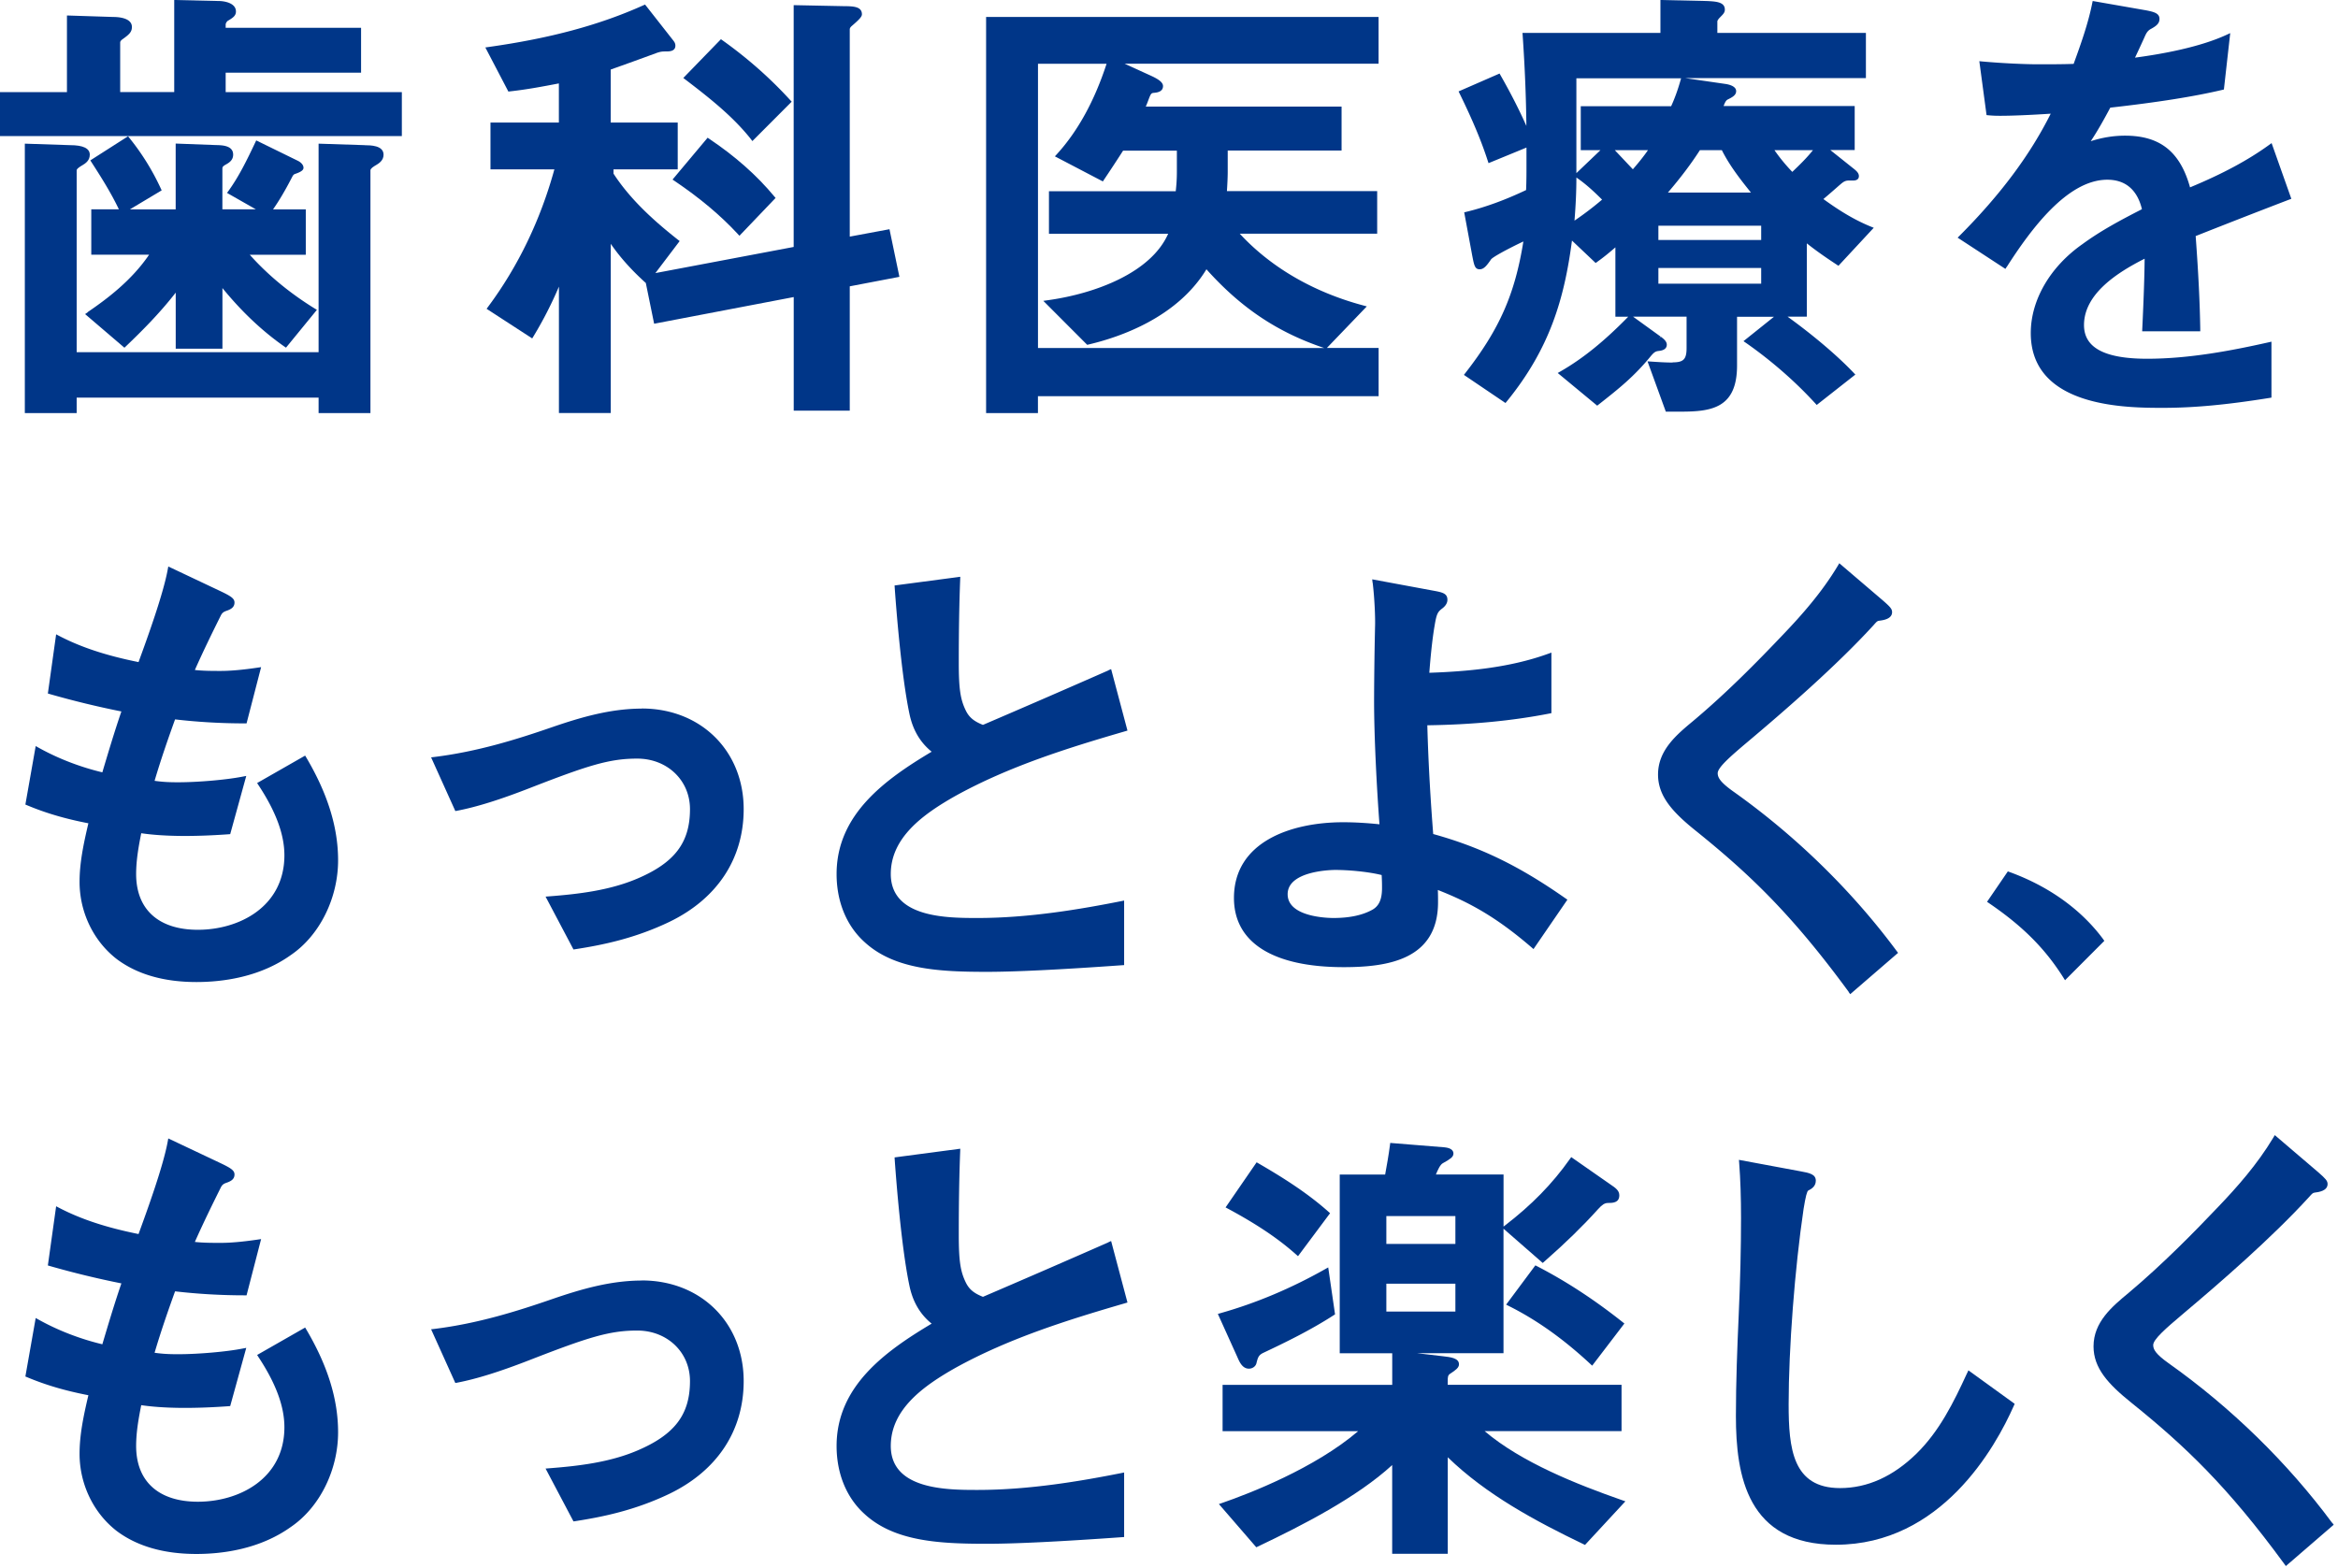 <svg width="462" height="310" viewBox="0 0 462 310" fill="none" xmlns="http://www.w3.org/2000/svg"><path d="M44.594 14.365H71.35V5.489H44.594v-.622c0-.227.118-.454.365-.72 1.064-.622 1.665-1.027 1.665-1.876 0-1.64-2.177-2.074-3.448-2.074L34.428 0v18.195H23.75V8.392c0-.227.217-.464.443-.622 1.33-.948 1.872-1.442 1.872-2.439 0-1.836-2.778-1.974-3.625-1.974l-9.21-.296v15.144H0v8.688h79.407v-8.688H44.594v-3.84zM17.347 61.714l-.532.365 7.772 6.644.326-.306c2.915-2.784 6.6-6.437 9.81-10.583V68.92h9.231V56.935c3.763 4.62 7.851 8.49 12.185 11.522l.375.256 6.107-7.473-.483-.296c-4.945-3.06-9.24-6.625-12.786-10.594h11.073v-8.964h-6.472c1.221-1.748 2.364-3.683 3.644-6.15.286-.563.384-.751.74-.87 1.437-.483 1.634-.878 1.634-1.214 0-.602-.571-1.105-1.113-1.372l-8.225-4.028-.217.454c-1.645 3.485-3.172 6.605-5.23 9.478l-.326.444 5.704 3.248h-6.62V33.43c0-.385 0-.534.768-.958.66-.375 1.36-.869 1.36-1.915 0-1.886-2.394-1.856-3.438-1.886l-7.92-.296v13.012h-9.053l6.285-3.762-.187-.404a47.582 47.582 0 00-6.177-9.942l-.275-.345L17.85 31.7l.265.415c1.882 2.912 3.833 6.012 5.379 9.26h-5.457v8.964h11.427c-3.448 5.075-8.275 8.718-12.136 11.344l.02.03z" fill="#003688"/><path d="M72.078 28.69l-9.122-.296v41.218H15.15V33.636c0-.198.325-.494.946-.869.857-.474 1.645-1.066 1.645-2.192 0-1.253-1.32-1.885-3.9-1.885l-8.935-.296v53.253H15.15v-3.061h47.806v3.06h10.245v-48c0-.109.089-.405.857-.869.837-.464 1.734-1.056 1.734-2.192 0-1.885-2.63-1.866-3.714-1.885v-.01zm68.118-1.224l-.365-.247-6.935 8.273.454.306c4.954 3.347 9.013 6.753 12.411 10.416l.355.385 7.142-7.474-.286-.336c-3.418-4.126-7.723-7.937-12.786-11.323h.01z" fill="#003688"/><path d="M167.916 81.173V56.59l9.811-1.876-1.96-9.409-7.851 1.462V5.795c0-.217.148-.45.443-.7 1.517-1.304 1.96-1.817 1.96-2.271 0-1.61-1.861-1.59-3.723-1.61l-9.762-.197V48.81l-27.326 5.164 4.797-6.329-.384-.296c-4.059-3.209-9.151-7.572-12.688-13.032v-.849h12.688v-9.25h-13.24V13.743a694.474 694.474 0 008.935-3.229c.936-.345 1.34-.345 1.96-.345.66 0 1.882 0 1.882-1.145 0-.504-.237-.8-.552-1.195l-5.437-6.93-.355.157c-8.708 3.91-18.401 6.516-30.518 8.224l-.69.099 4.552 8.717.335-.039c3.251-.355 6.354-.938 9.644-1.57v7.73H96.921v9.251h12.629c-2.768 10.05-7.171 19.183-13.082 27.14l-.315.425 9.014 5.854.266-.434a76.4 76.4 0 005.014-9.804v24.978h10.244V48.188c1.764 2.577 4.039 5.134 6.768 7.602l.157.138 1.645 8.056 27.583-5.272v22.45h11.082l-.01.01z" fill="#003688"/><path d="M148.333 27.446l.344.434 7.763-7.78-.316-.345c-3.93-4.304-8.412-8.263-13.318-11.758l-.345-.247-7.437 7.661.443.336c4.778 3.643 9.359 7.276 12.875 11.699h-.009zM205.112 78.3h67.31v-9.527h-10.225l7.891-8.214-.808-.218c-9.811-2.645-18.184-7.532-24.302-14.157h27.159v-8.411h-29.69c.078-1.304.157-2.627.157-3.87v-4.147h22.499v-8.688H226.41c.177-.395.325-.78.512-1.283.512-1.373.591-1.383 1.152-1.442.434-.04 1.744-.148 1.744-1.323 0-.671-.699-1.273-2.325-2.024l-5.25-2.399h50.17v-9.24h-77.555v78.29h10.244V78.31l.01-.01zm0-65.703h13.555c-2.374 7.306-5.664 13.299-9.782 17.83l-.433.474 9.476 4.956.246-.365a317.06 317.06 0 003.753-5.716h10.629v4.146c0 1.294-.069 2.538-.226 3.87h-25.051v8.412h23.554c-3.389 7.69-14.363 11.817-23.692 13.12l-.975.139 8.669 8.688.266-.06c6.275-1.47 17.515-5.35 23.297-14.868 6.836 7.642 14.047 12.46 23.277 15.56h-56.563V12.596zm125.43 59.058c-1.34 0-2.768-.088-4.226-.187l-.759-.05 3.616 9.942h2.935c6.098 0 11.141-.69 11.141-9.122v-9.626h7.29l-6.019 4.818.542.375c4.974 3.485 9.683 7.592 13.623 11.897l.306.335 7.634-6.002-.374-.395c-3.212-3.377-8.019-7.444-13.013-11.048h3.802V48.1c2.079 1.659 4.138 3.041 5.901 4.206l.345.227 6.974-7.513-.66-.267c-3.645-1.5-6.718-3.544-9.289-5.41.748-.622 1.448-1.234 2.137-1.836.424-.365.838-.74 1.271-1.106.591-.503.946-.72 1.625-.72h.838c.945 0 1.142-.474 1.142-.87 0-.64-.492-1.056-1.3-1.687l-4.354-3.475h4.827V20.96H340.59c.305-.82.512-1.136.817-1.294.857-.424 1.665-.83 1.665-1.649 0-1.006-1.458-1.322-2.088-1.421l-7.96-1.155h35.689V6.506h-29.355v-2.29c0-.109.158-.415.503-.76.689-.692.975-.978.975-1.56 0-1.52-1.754-1.61-3.635-1.699L328.109 0v6.506h-27.257l.039.523c.433 6.368.67 12.233.729 17.86-1.419-3.199-3.093-6.477-5.083-9.971l-.217-.385-8.097 3.534.227.464c2.551 5.223 4.255 9.29 5.526 13.21l.167.503 7.497-3.08v3.435c0 1.63 0 3.318-.079 4.966-4.167 1.975-8.019 3.377-11.772 4.295l-.453.108 1.566 8.442c.394 2.043.532 2.813 1.498 2.813.827 0 1.408-.75 2.246-1.964.344-.455 3.073-1.965 6.383-3.535-1.675 10.436-4.719 17.327-11.427 25.955l-.325.415 8.216 5.558.285-.345c8.501-10.455 11.348-20.308 12.855-31.76l4.68 4.432.325-.237c1.28-.908 2.443-1.875 3.575-2.853v13.703h2.542c-4.738 4.848-8.974 8.274-13.318 10.771l-.621.356 7.802 6.457.315-.247c3.901-3.07 6.974-5.49 10.343-9.626.621-.711.887-.879 1.547-.948.424-.05 1.547-.197 1.547-1.234 0-.691-.7-1.214-1.173-1.57l-.344.366.295-.395-5.447-3.94h10.579v6.19c0 2.232-.591 2.844-2.748 2.844l.01.04zm17.475-27.04v2.813h-20.312v-2.814h20.312zm-22.371-14.938c-.936 1.363-2 2.646-2.985 3.781l-3.566-3.78h6.551zm3.94 8.382c2.532-2.952 4.561-5.647 6.324-8.382h4.335c1.527 3.05 3.645 5.766 5.753 8.382h-16.412zm18.431 14.908v3.1h-20.312v-3.1h20.312zm10.235-23.29c-1.251 1.57-2.729 3.001-4.088 4.295a35.671 35.671 0 01-3.527-4.295h7.615zm-26.144-13.9c-.561 1.984-1.182 3.692-1.881 5.212h-17.86v8.688h3.891l-4.758 4.541V15.47h20.697l-.089.297v.01zM316.583 39.45a61.463 61.463 0 01-5.457 4.156c.256-3.13.374-5.884.374-8.391v-.129c1.764 1.205 3.33 2.626 5.083 4.374v-.01zm79.969 13.29c4.738-7.395 11.958-17.218 19.859-17.218 4.482 0 6.196 3.09 6.846 5.825-4.275 2.191-8.127 4.245-11.762 6.91-6.393 4.483-10.205 11.058-10.205 17.574 0 14.779 18.992 14.779 26.144 14.779 6.097 0 12.569-.602 21.002-1.955l.413-.069V67.529l-.601.138c-7.141 1.6-15.574 3.238-23.967 3.238-8.392 0-12.471-2.172-12.471-6.654 0-6.2 6.63-10.416 11.979-13.12-.02 3.1-.177 7.848-.463 13.84l-.02.514h11.476v-.504c-.088-5.301-.364-10.958-.906-18.323a1738.5 1738.5 0 0118.451-7.197l.453-.168-3.901-11.008-.532.385c-4.167 3.011-9.122 5.677-15.584 8.362-1.96-7.059-5.94-10.218-12.836-10.218-2.265 0-4.541.365-6.787 1.096 1.468-2.212 2.709-4.472 3.862-6.634 9.319-1.047 16.549-2.192 22.115-3.505l.335-.08 1.251-11.145-.788.365c-5.231 2.399-12.521 3.751-18.027 4.482a212.82 212.82 0 001.842-3.969c.345-.78.581-1.303 1.251-1.678 1.133-.612 1.743-1.106 1.743-2.014 0-1.086-1.034-1.372-2.63-1.688L413.524.197l-.098.474c-.808 4.028-2.246 8.056-3.665 11.956-2.088.08-4.826.08-7.053.08-2.354 0-6.787-.179-10.973-.554l-.611-.06 1.428 10.654.394.039c1.044.099 1.714.099 2.364.099 2.296 0 5.803-.148 9.92-.415-4.078 8.165-9.959 16.043-17.958 24.07l-.433.434 9.437 6.17.266-.414.01.01zM60.296 149.343l-9.486 5.42.286.444c3.438 5.223 5.103 9.745 5.103 13.832 0 10.119-8.866 14.73-17.101 14.73-7.753 0-12.196-4.018-12.196-11.018 0-2.833.522-5.598 1.005-8.066 4.374.642 10.166.711 17.239.207l.345-.029 3.172-11.502-.778.148c-3.182.622-8.758 1.106-12.688 1.106-1.921 0-3.064-.069-4.65-.286 1.27-4.305 2.69-8.372 4.049-12.144 4.502.524 9.122.79 13.742.79h.384l2.876-11.116-.739.108c-2.876.425-5.31.642-7.24.642-1.635 0-3.458 0-5.112-.188 1.684-3.801 3.516-7.523 5.092-10.692.296-.602.552-.809 1.31-1.056.74-.277 1.429-.662 1.429-1.58 0-.79-.67-1.244-2.69-2.211l-10.392-4.917-.118.632c-.896 4.877-3.99 13.417-5.763 18.264-6.383-1.283-11.367-2.932-15.662-5.163l-.621-.326-1.635 11.699.413.119a178.295 178.295 0 0014.117 3.426c-1.36 3.968-2.581 8.056-3.763 12.034-4.423-1.056-8.758-2.734-12.57-4.857l-.6-.336-2.04 11.561.365.148c3.644 1.53 7.496 2.666 12.086 3.554-.965 4.098-1.743 7.819-1.743 11.581 0 5.983 2.738 11.679 7.329 15.243 4.019 3.021 9.319 4.552 15.76 4.552 5.133 0 12.54-.938 18.708-5.371 5.644-3.86 9.289-11.196 9.289-18.689 0-6.496-2.05-13.14-6.275-20.298l-.246-.415.01.02zm66.542-9.29c-6.235 0-12.165 1.757-17.662 3.643-7.073 2.448-14.796 4.857-23.327 5.914l-.66.079 4.788 10.613.384-.07c3.832-.74 8.393-2.162 14.343-4.482 11.564-4.502 15.751-5.815 21.208-5.815 5.95 0 10.432 4.295 10.432 9.991 0 6.615-3.024 10.594-10.442 13.743-5.437 2.31-11.555 3.041-17.347 3.485l-.748.059 5.516 10.446.345-.05c5.349-.829 11.752-2.113 18.657-5.43 9.437-4.581 14.628-12.489 14.628-22.253 0-11.521-8.461-19.893-20.125-19.893l.01.02zm92.213-7.563a2823.58 2823.58 0 01-24.814 10.781c-1.537-.612-2.63-1.313-3.349-2.754-1.113-2.221-1.429-4.364-1.429-9.527 0-6.18.089-11.699.276-16.408l.02-.583-12.983 1.718.029.464c.276 3.9 1.3 17.198 2.877 24.751.65 3.248 2.098 5.755 4.423 7.641-9.201 5.489-18.786 12.38-18.786 24.178 0 5.46 1.961 10.238 5.526 13.446 5.891 5.43 14.777 5.885 24.135 5.885 5.615 0 14.352-.425 26.705-1.304l.453-.029v-12.756l-.591.119c-7.811 1.55-18.096 3.327-28.33 3.327-6.009 0-17.19 0-17.19-8.698 0-7.246 6.472-11.867 12.796-15.441 10.58-5.854 22.351-9.517 33.512-12.765l.463-.138-3.231-12.153-.522.227.01.019zm52.199-17.306c.374 3.041.542 7.088.463 8.836a765.957 765.957 0 00-.187 14.493c0 7.187.532 17.306 1.064 24.405-2.423-.257-4.935-.405-7.152-.405-10.442 0-21.602 3.929-21.602 14.967 0 8.816 7.703 13.673 21.691 13.673 8.678 0 18.637-1.461 18.637-12.834 0-.78 0-1.57-.039-2.419 6.078 2.389 11.388 5.213 18.49 11.324l.414.356 6.698-9.764-.404-.277c-9.131-6.397-16.726-10.09-26.114-12.696-.414-5.282-.946-13.15-1.162-21.493 8.895-.128 16.785-.888 24.124-2.32l.394-.079v-11.965l-.66.237c-7.743 2.803-16.175 3.495-23.464 3.751.177-2.409.532-6.397 1.063-9.428.365-2.192.601-2.587 1.389-3.209.306-.227 1.123-.839 1.123-1.787 0-1.303-1.044-1.49-2.935-1.836l-11.929-2.211.078.671.02.01zm-7.388 56.757c2.492 0 6.354.316 9.161 1.007.069 1.304.069 1.906.069 2.577 0 2.152-.551 3.456-1.793 4.216-1.95 1.125-4.57 1.698-7.811 1.698-.926 0-9.043-.128-9.043-4.7 0-4.571 8.452-4.798 9.417-4.798zm101.433 24.119l.315.435 9.457-8.165-.276-.365c-8.826-11.917-20.007-22.836-32.33-31.563-2.522-1.807-3.034-2.715-3.034-3.584 0-1.125 2.463-3.278 5.94-6.21 7.103-5.983 17.406-14.888 24.873-23.062.631-.721.729-.8 1.084-.859.768-.099 2.561-.326 2.561-1.698 0-.632-.364-1.037-1.842-2.33l-8.59-7.335-.295.503c-3.212 5.361-7.29 9.912-10.856 13.644-4.994 5.252-11.003 11.383-17.731 17.03-3.251 2.705-6.935 5.756-6.935 10.584 0 4.275 2.866 7.434 7.496 11.146 10.629 8.559 18.973 16.517 30.193 31.829h-.03zm50.288-10.455c-4.334-5.844-10.717-10.425-18.47-13.249l-.354-.128-4.108 6.012.404.277c6.649 4.541 11.042 8.944 14.677 14.7l.325.523 7.773-7.789-.257-.346h.01zM60.296 262.384l-9.486 5.42.286.445c3.438 5.222 5.103 9.744 5.103 13.831 0 10.12-8.866 14.73-17.101 14.73-7.753 0-12.196-4.018-12.196-11.018 0-2.833.522-5.597 1.005-8.066 4.374.642 10.166.711 17.239.208l.345-.03 3.172-11.501-.778.148c-3.182.622-8.758 1.105-12.688 1.105-1.921 0-3.064-.069-4.65-.286 1.27-4.304 2.69-8.372 4.049-12.143 4.502.523 9.122.79 13.742.79h.384l2.876-11.117-.739.109c-2.876.424-5.31.641-7.24.641-1.635 0-3.458 0-5.112-.187 1.684-3.801 3.516-7.523 5.092-10.692.296-.603.552-.81 1.31-1.057.74-.276 1.429-.661 1.429-1.579 0-.79-.67-1.244-2.69-2.212l-10.392-4.916-.118.632c-.896 4.877-3.99 13.416-5.763 18.264-6.383-1.284-11.367-2.932-15.662-5.164l-.621-.325-1.635 11.699.413.118a178.295 178.295 0 0014.117 3.426c-1.36 3.969-2.581 8.056-3.763 12.035-4.423-1.057-8.758-2.735-12.57-4.858l-.6-.335-2.04 11.561.365.148c3.644 1.53 7.496 2.665 12.086 3.554-.965 4.097-1.743 7.819-1.743 11.58 0 5.983 2.738 11.68 7.329 15.244 4.019 3.021 9.319 4.551 15.76 4.551 5.133 0 12.54-.938 18.708-5.371 5.644-3.86 9.289-11.195 9.289-18.689 0-6.496-2.05-13.14-6.275-20.298l-.246-.414.01.019zm66.542-9.29c-6.235 0-12.165 1.758-17.662 3.643-7.073 2.449-14.796 4.858-23.327 5.914l-.66.079 4.788 10.613.384-.069c3.832-.741 8.393-2.162 14.343-4.482 11.564-4.502 15.751-5.815 21.208-5.815 5.95 0 10.432 4.294 10.432 9.991 0 6.614-3.024 10.593-10.442 13.743-5.437 2.31-11.555 3.04-17.347 3.485l-.748.059 5.516 10.445.345-.049c5.349-.83 11.752-2.113 18.657-5.43 9.437-4.581 14.628-12.489 14.628-22.253 0-11.522-8.461-19.893-20.125-19.893l.01.019zm92.213-7.562a2823.58 2823.58 0 01-24.814 10.781c-1.537-.612-2.63-1.313-3.349-2.755-1.113-2.221-1.429-4.363-1.429-9.527 0-6.18.089-11.699.276-16.408l.02-.583-12.983 1.718.029.464c.276 3.9 1.3 17.198 2.877 24.751.65 3.248 2.098 5.756 4.423 7.641-9.201 5.489-18.786 12.381-18.786 24.178 0 5.46 1.961 10.238 5.526 13.447 5.891 5.43 14.777 5.884 24.135 5.884 5.615 0 14.352-.425 26.705-1.303l.453-.03v-12.755l-.591.118c-7.811 1.55-18.096 3.327-28.33 3.327-6.009 0-17.19 0-17.19-8.698 0-7.246 6.472-11.866 12.796-15.44 10.58-5.855 22.351-9.517 33.512-12.766l.463-.138-3.231-12.153-.522.227.01.02zm29.257-15.796l-6.127 8.905.482.256c5.743 3.1 9.89 5.885 13.427 9.024l.404.355 6.334-8.49-.335-.306c-4.384-3.9-9.427-7-13.781-9.527l-.394-.227-.01.01zm-3.753 38.592c.384.868.955 2.182 2.236 2.182.739 0 1.369-.484 1.497-1.116.276-1.086.414-1.55 1.31-1.994 4.335-2.044 9.339-4.473 13.949-7.454l.266-.168-1.35-9.28-.63.355c-6.699 3.781-13.634 6.704-20.628 8.678l-.551.158 3.842 8.5.068.158-.009-.019zm58.848-18.245l-5.782 7.77.522.266c5.506 2.755 10.767 6.497 16.086 11.433l.394.365 6.364-8.332-.385-.306c-5.634-4.463-11.151-8.056-16.835-10.998l-.374-.188.01-.01z" fill="#003688"/><path d="M293.375 282.85h27.05v-9.152h-34.349v-.71c0-.751.019-1.156.433-1.442l.148-.099c.916-.612 1.645-1.095 1.645-1.796 0-1.225-1.635-1.422-3.212-1.6l-5.043-.592h17.052v-24.613l7.752 6.773.325-.286c4.206-3.693 7.575-6.98 10.6-10.337.807-.898 1.329-1.234 1.95-1.234.896 0 2.256 0 2.256-1.51 0-.928-.68-1.432-1.783-2.172l-7.713-5.381-.286.395c-3.458 4.897-7.546 9.073-12.865 13.16l-.227.178v-10.297h-13.367c.364-.879.827-1.935 1.369-2.232l.345-.197c1.054-.612 1.753-1.007 1.753-1.708 0-.484-.305-1.086-1.743-1.234l-10.747-.869-.059.464c-.257 1.975-.601 3.91-.946 5.786h-8.974v35.324h10.373v6.249H241.59v9.152h26.784c-8.61 7.355-21.524 12.331-26.824 14.167l-.689.237 7.388 8.54.335-.158c8.747-4.156 19.553-9.695 26.518-16.092v17.533h10.983v-19.073c7.615 7.394 17.357 12.627 26.794 17.168l.325.158 7.98-8.619-.71-.247c-8.846-3.1-19.79-7.424-27.089-13.614l-.01-.02zm-5.782-29.134v5.509h-13.644v-5.509h13.644zm-13.644-7.858v-5.509h13.644v5.509h-13.644zm114.761 25.53c-2.689 5.855-5.477 11.472-9.988 15.905-4.62 4.522-9.703 6.822-15.121 6.822-9.378 0-10.156-7.839-10.156-16.576 0-10.979 1.211-26.864 2.955-38.622.394-2.409.67-3.495.936-3.623.483-.237 1.477-.74 1.477-1.925 0-1.254-1.172-1.54-3.083-1.876l-12.106-2.251.049.642c.246 3.238.364 6.802.364 10.909 0 5.785-.157 12.42-.463 19.182-.285 6.388-.551 13.19-.551 19.884 0 11.847 2.246 25.452 19.75 25.452 20.815 0 31.533-19.222 35.177-27.486l.158-.365-9.141-6.615-.247.543h-.01zm72.137 29.608c-8.826-11.916-20.006-22.835-32.33-31.563-2.531-1.806-3.034-2.715-3.034-3.583 0-1.126 2.463-3.278 5.94-6.21 7.103-5.983 17.407-14.888 24.873-23.063.631-.72.729-.799 1.084-.859.768-.098 2.561-.325 2.561-1.698 0-.631-.364-1.036-1.842-2.33l-8.59-7.335-.295.504c-3.212 5.36-7.29 9.912-10.856 13.644-4.699 4.946-10.964 11.343-17.731 17.03-3.251 2.695-6.935 5.756-6.935 10.583 0 4.275 2.867 7.434 7.496 11.146 10.629 8.56 18.973 16.507 30.193 31.83l.315.434 9.457-8.165-.276-.365h-.03z" fill="#003688"/></svg>